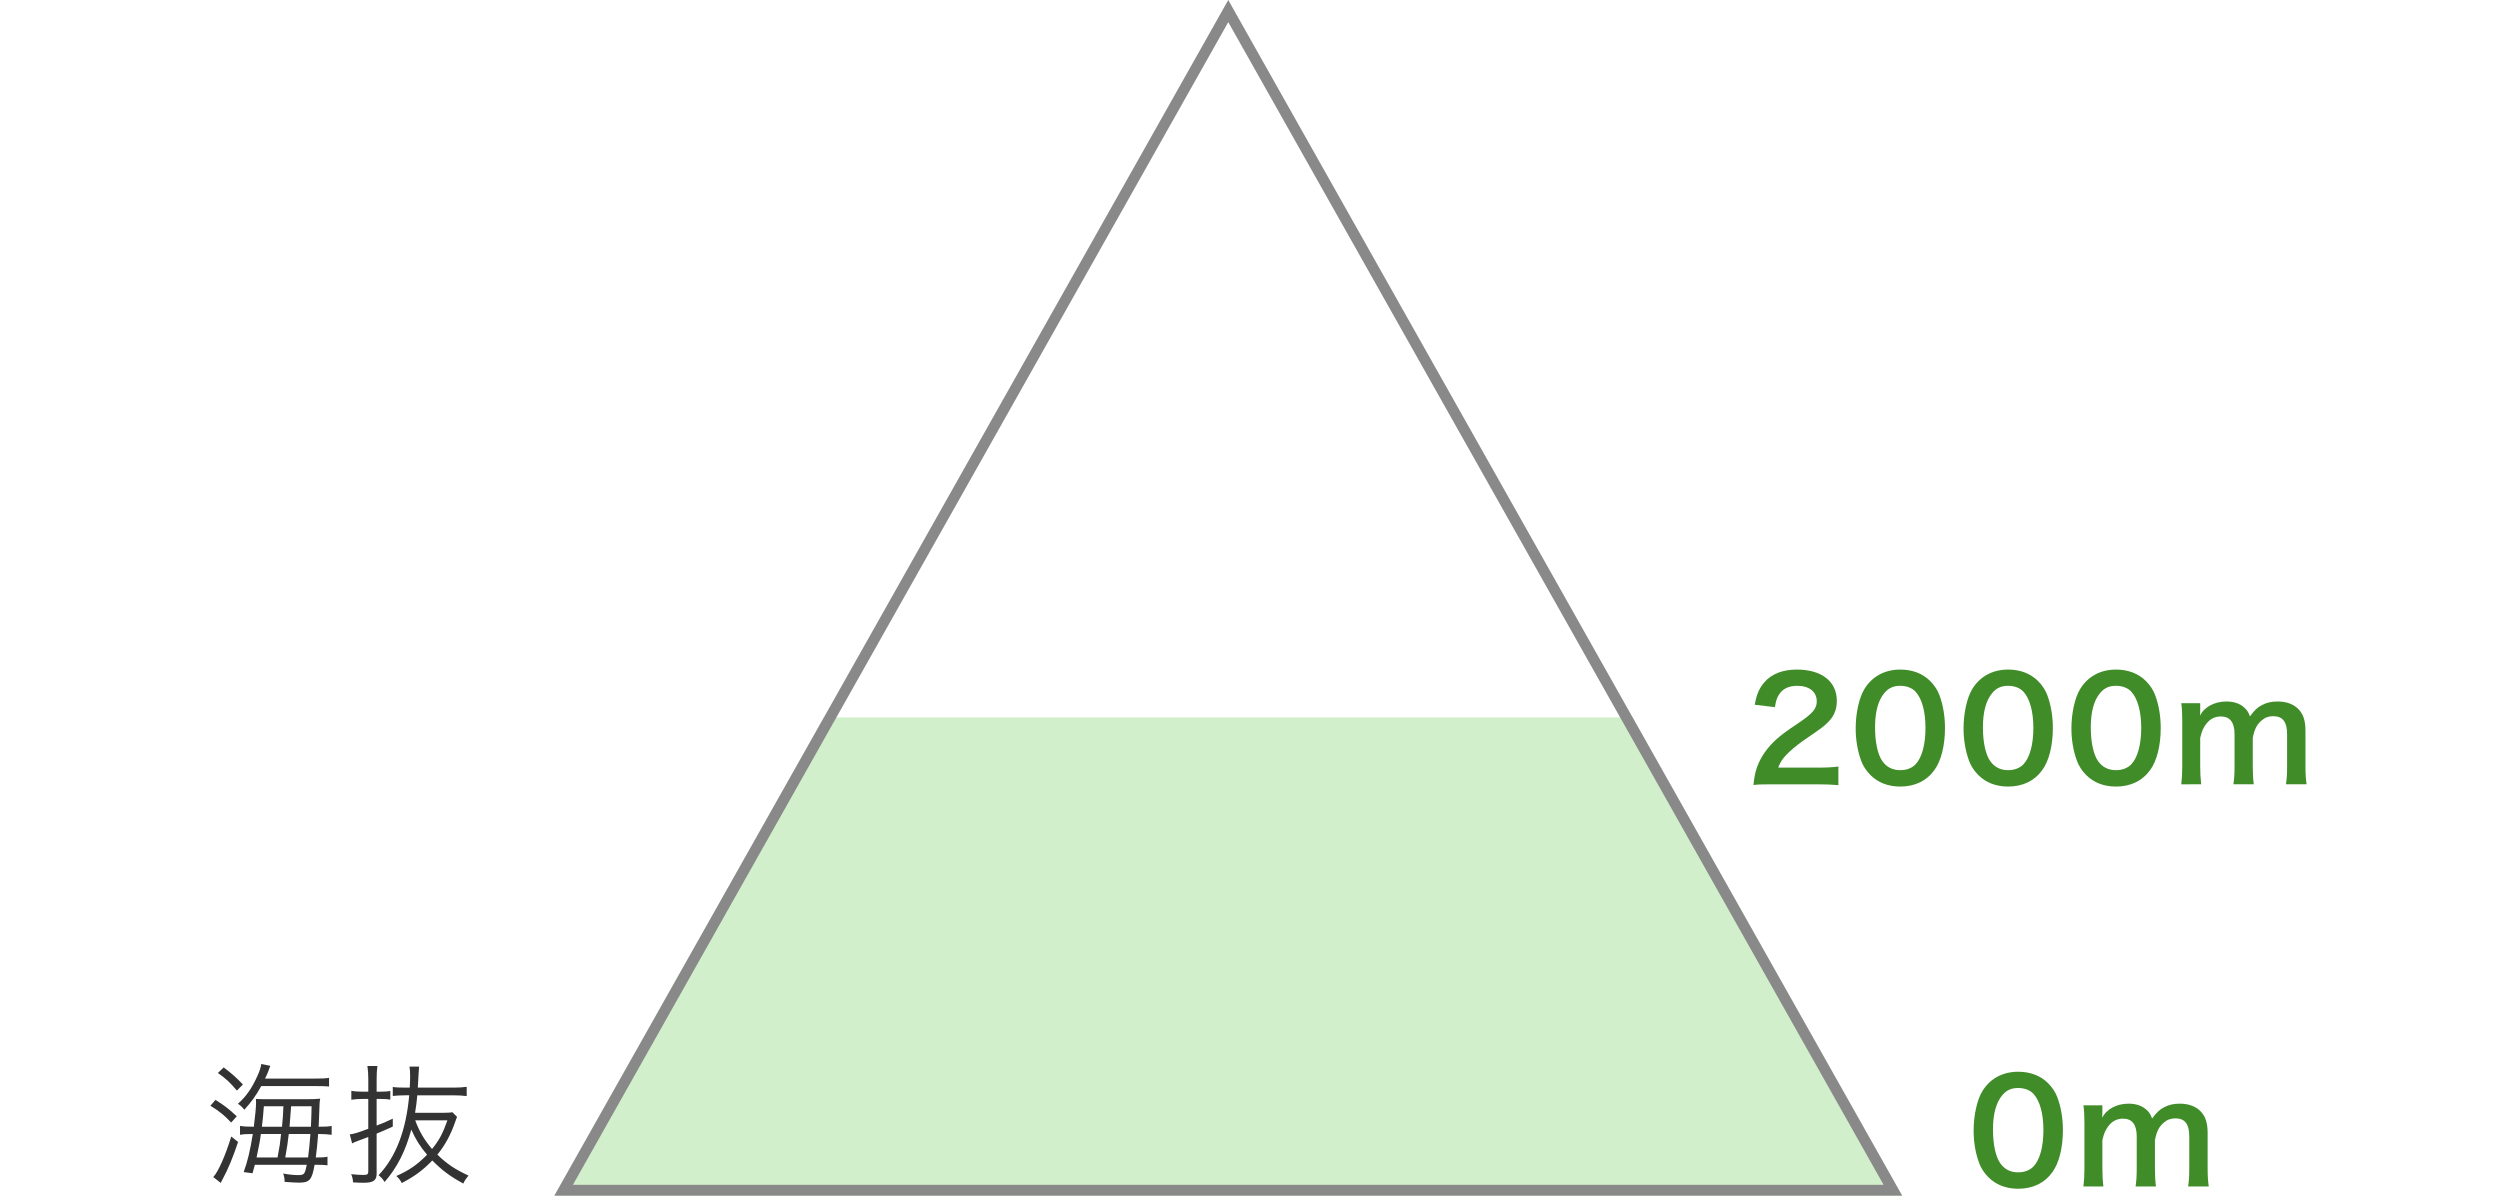<?xml version="1.0" encoding="utf-8"?>
<!-- Generator: Adobe Illustrator 15.0.2, SVG Export Plug-In . SVG Version: 6.00 Build 0)  -->
<!DOCTYPE svg PUBLIC "-//W3C//DTD SVG 1.1//EN" "http://www.w3.org/Graphics/SVG/1.1/DTD/svg11.dtd">
<svg version="1.1" id="レイヤー_1" xmlns="http://www.w3.org/2000/svg" xmlns:xlink="http://www.w3.org/1999/xlink" x="0px"
	 y="0px" width="230px" height="110px" viewBox="0 0 230 110" enable-background="new 0 0 230 110" xml:space="preserve">
<g>
	<defs>
		<rect id="SVGID_1_" x="51" y="66" width="124" height="44"/>
	</defs>
	<clipPath id="SVGID_2_">
		<use xlink:href="#SVGID_1_"  overflow="visible"/>
	</clipPath>
	<g clip-path="url(#SVGID_2_)">
		<polygon fill="#D2EFCC" points="51,110 113,0 175,110 		"/>
	</g>
</g>
<g>
	<path fill="#898989" d="M113,2.037L173.288,109H52.711L113,2.037 M113,0L51,110h124L113,0L113,0z"/>
</g>
<g>
	<path fill="#3F8C29" d="M162.993,72.156c-1.014,0-1.222,0.013-1.677,0.065c0.078-0.741,0.169-1.196,0.338-1.664
		c0.352-0.949,0.936-1.781,1.781-2.548c0.455-0.403,0.845-0.702,2.145-1.573c1.196-0.819,1.561-1.248,1.561-1.911
		c0-0.884-0.689-1.43-1.794-1.43c-0.755,0-1.326,0.26-1.651,0.767c-0.221,0.312-0.312,0.598-0.402,1.196l-1.859-0.221
		c0.182-0.988,0.416-1.521,0.896-2.08c0.65-0.754,1.678-1.157,2.978-1.157c2.274,0,3.679,1.092,3.679,2.873
		c0,0.858-0.285,1.482-0.923,2.08c-0.364,0.338-0.494,0.442-2.185,1.599c-0.571,0.403-1.222,0.949-1.547,1.3
		c-0.39,0.416-0.546,0.676-0.74,1.17h3.64c0.819,0,1.47-0.039,1.897-0.104v1.716c-0.61-0.052-1.131-0.078-1.963-0.078H162.993z"/>
	<path fill="#3F8C29" d="M172.088,71.311c-0.39-0.39-0.688-0.845-0.857-1.313c-0.338-0.923-0.508-1.937-0.508-2.99
		c0-1.378,0.312-2.808,0.793-3.601c0.703-1.17,1.873-1.807,3.315-1.807c1.105,0,2.055,0.364,2.743,1.053
		c0.391,0.39,0.689,0.845,0.858,1.313c0.338,0.91,0.507,1.95,0.507,3.016c0,1.599-0.351,3.003-0.962,3.848
		c-0.729,1.014-1.808,1.534-3.159,1.534C173.713,72.364,172.777,72,172.088,71.311z M176.235,70.31
		c0.585-0.611,0.91-1.82,0.91-3.341c0-1.508-0.325-2.691-0.91-3.328c-0.312-0.351-0.832-0.546-1.417-0.546
		c-0.624,0-1.079,0.208-1.456,0.663c-0.572,0.676-0.858,1.742-0.858,3.159c0,1.365,0.247,2.496,0.663,3.094
		c0.403,0.572,0.949,0.845,1.664,0.845C175.403,70.856,175.91,70.661,176.235,70.31z"/>
	<path fill="#3F8C29" d="M182.012,71.311c-0.39-0.39-0.688-0.845-0.857-1.313c-0.338-0.923-0.508-1.937-0.508-2.99
		c0-1.378,0.312-2.808,0.794-3.601c0.701-1.17,1.872-1.807,3.314-1.807c1.105,0,2.055,0.364,2.743,1.053
		c0.391,0.39,0.689,0.845,0.858,1.313c0.338,0.91,0.507,1.95,0.507,3.016c0,1.599-0.351,3.003-0.962,3.848
		c-0.729,1.014-1.808,1.534-3.159,1.534C183.637,72.364,182.701,72,182.012,71.311z M186.159,70.31
		c0.585-0.611,0.91-1.82,0.91-3.341c0-1.508-0.325-2.691-0.91-3.328c-0.312-0.351-0.832-0.546-1.417-0.546
		c-0.624,0-1.079,0.208-1.456,0.663c-0.572,0.676-0.858,1.742-0.858,3.159c0,1.365,0.247,2.496,0.663,3.094
		c0.403,0.572,0.949,0.845,1.664,0.845C185.327,70.856,185.834,70.661,186.159,70.31z"/>
	<path fill="#3F8C29" d="M191.936,71.311c-0.39-0.39-0.688-0.845-0.857-1.313c-0.338-0.923-0.508-1.937-0.508-2.99
		c0-1.378,0.312-2.808,0.794-3.601c0.701-1.17,1.872-1.807,3.314-1.807c1.105,0,2.055,0.364,2.743,1.053
		c0.391,0.39,0.689,0.845,0.858,1.313c0.338,0.91,0.507,1.95,0.507,3.016c0,1.599-0.351,3.003-0.962,3.848
		c-0.729,1.014-1.808,1.534-3.159,1.534C193.561,72.364,192.625,72,191.936,71.311z M196.083,70.31
		c0.585-0.611,0.91-1.82,0.91-3.341c0-1.508-0.325-2.691-0.91-3.328c-0.312-0.351-0.832-0.546-1.417-0.546
		c-0.624,0-1.079,0.208-1.456,0.663c-0.572,0.676-0.858,1.742-0.858,3.159c0,1.365,0.247,2.496,0.663,3.094
		c0.403,0.572,0.949,0.845,1.664,0.845C195.251,70.856,195.758,70.661,196.083,70.31z"/>
	<path fill="#3F8C29" d="M200.676,72.156c0.065-0.559,0.092-0.988,0.092-1.69v-4.082c0-0.819-0.026-1.196-0.092-1.69h1.742v0.663
		c0,0.078,0,0.273-0.013,0.481c0.377-0.793,1.339-1.3,2.418-1.3c0.702,0,1.274,0.195,1.677,0.585
		c0.234,0.208,0.338,0.377,0.494,0.78c0.442-0.585,0.689-0.819,1.092-1.027c0.43-0.234,0.871-0.338,1.457-0.338
		c0.832,0,1.508,0.26,1.949,0.741c0.43,0.468,0.611,1.053,0.611,1.976v3.211c0,0.728,0.026,1.157,0.104,1.69h-1.898
		c0.078-0.533,0.104-0.923,0.104-1.69v-2.912c0-1.144-0.402-1.664-1.273-1.664c-0.429,0-0.754,0.117-1.066,0.39
		c-0.455,0.39-0.663,0.806-0.819,1.612v2.574c0,0.715,0.026,1.157,0.092,1.69h-1.872c0.078-0.546,0.104-0.949,0.104-1.69v-2.912
		c0-1.092-0.416-1.638-1.261-1.638c-0.546,0-0.988,0.221-1.339,0.676c-0.286,0.377-0.416,0.676-0.56,1.3v2.574
		c0,0.702,0.026,1.092,0.091,1.69H200.676z"/>
</g>
<g>
	<path fill="#3F8C29" d="M182.937,108.311c-0.39-0.39-0.688-0.845-0.857-1.312c-0.338-0.924-0.507-1.938-0.507-2.99
		c0-1.378,0.312-2.809,0.793-3.602c0.701-1.17,1.872-1.807,3.314-1.807c1.105,0,2.055,0.364,2.743,1.053
		c0.391,0.391,0.689,0.846,0.858,1.313c0.338,0.91,0.507,1.95,0.507,3.017c0,1.599-0.351,3.002-0.962,3.848
		c-0.729,1.014-1.808,1.534-3.159,1.534C184.562,109.364,183.626,109,182.937,108.311z M187.084,107.311
		c0.585-0.611,0.91-1.82,0.91-3.342c0-1.508-0.325-2.691-0.91-3.328c-0.312-0.352-0.832-0.546-1.417-0.546
		c-0.624,0-1.079,0.208-1.456,0.663c-0.572,0.676-0.858,1.742-0.858,3.159c0,1.364,0.247,2.496,0.663,3.094
		c0.403,0.572,0.949,0.845,1.664,0.845C186.252,107.855,186.759,107.661,187.084,107.311z"/>
	<path fill="#3F8C29" d="M191.676,109.156c0.065-0.559,0.092-0.988,0.092-1.69v-4.082c0-0.819-0.026-1.196-0.092-1.69h1.742v0.664
		c0,0.077,0,0.272-0.013,0.48c0.377-0.793,1.339-1.301,2.418-1.301c0.702,0,1.274,0.195,1.677,0.586
		c0.234,0.207,0.338,0.377,0.494,0.779c0.442-0.584,0.689-0.818,1.092-1.026c0.43-0.234,0.871-0.339,1.457-0.339
		c0.832,0,1.508,0.261,1.949,0.742c0.43,0.467,0.611,1.053,0.611,1.976v3.211c0,0.728,0.026,1.157,0.104,1.69h-1.898
		c0.078-0.533,0.104-0.924,0.104-1.69v-2.912c0-1.144-0.402-1.664-1.273-1.664c-0.429,0-0.754,0.117-1.066,0.39
		c-0.455,0.391-0.663,0.807-0.819,1.612v2.574c0,0.716,0.026,1.157,0.092,1.69h-1.872c0.078-0.547,0.104-0.949,0.104-1.69v-2.912
		c0-1.092-0.416-1.638-1.261-1.638c-0.546,0-0.988,0.221-1.339,0.676c-0.286,0.377-0.416,0.676-0.56,1.3v2.574
		c0,0.702,0.026,1.093,0.091,1.69H191.676z"/>
</g>
<g>
	<path fill="#333333" d="M19.826,101.188c0.828,0.527,1.212,0.816,1.955,1.512l-0.516,0.575c-0.611-0.659-1.02-0.995-1.907-1.547
		L19.826,101.188z M21.901,105.062c-0.432,1.319-0.924,2.519-1.392,3.37c-0.132,0.252-0.132,0.252-0.203,0.396l-0.684-0.54
		c0.455-0.479,1.127-2.003,1.654-3.729L21.901,105.062z M20.582,98.201c0.731,0.552,1.199,0.972,1.763,1.571l-0.551,0.563
		c-0.672-0.791-1.032-1.127-1.752-1.619L20.582,98.201z M28.714,99.232c0.863,0,1.211-0.012,1.559-0.072v0.805
		c-0.275-0.037-0.671-0.049-1.511-0.049h-4.726c-0.54,0.96-0.863,1.404-1.559,2.184c-0.168-0.229-0.349-0.396-0.588-0.553
		c0.779-0.695,1.295-1.438,1.823-2.626c0.18-0.407,0.287-0.743,0.323-1.031l0.84,0.168c-0.061,0.132-0.061,0.132-0.18,0.468
		c-0.084,0.228-0.156,0.396-0.312,0.707H28.714z M23.448,107.16c-0.071,0.264-0.107,0.385-0.216,0.779l-0.815-0.107
		c0.348-0.924,0.611-2.039,0.84-3.502h-0.072c-0.491,0-0.756,0.012-1.104,0.072v-0.816c0.288,0.049,0.6,0.072,1.151,0.072h0.12
		c0.132-1.043,0.204-1.799,0.204-2.207c0-0.023,0-0.144-0.012-0.348c0.144,0.012,0.491,0.024,0.852,0.024h3.813
		c0.611,0,0.84-0.013,1.247-0.048c-0.06,0.312-0.06,0.42-0.107,1.811c-0.013,0.24-0.013,0.396-0.036,0.768h0.084
		c0.552,0,0.815-0.012,1.115-0.072v0.816c-0.359-0.049-0.708-0.072-1.115-0.072h-0.132c-0.013,0.12-0.013,0.12-0.024,0.336
		c-0.036,0.504-0.096,1.115-0.191,1.822h0.132c0.468,0,0.659-0.012,0.947-0.071v0.792c-0.312-0.037-0.552-0.049-0.972-0.049h-0.216
		c-0.239,1.392-0.456,1.644-1.439,1.644c-0.275,0-0.671-0.024-1.319-0.072c0-0.312-0.035-0.479-0.132-0.768
		c0.516,0.097,0.996,0.144,1.332,0.144c0.611,0,0.659-0.06,0.839-0.947H23.448z M24,104.33c-0.071,0.576-0.155,0.996-0.396,2.158
		h1.931c0.216-1.175,0.216-1.175,0.324-2.158H24z M25.943,103.658c0.084-0.827,0.084-0.911,0.132-1.883h-1.799
		c-0.061,0.815-0.084,1.067-0.18,1.883H25.943z M26.566,104.33c-0.119,0.983-0.119,0.983-0.323,2.158h2.099
		c0.084-0.659,0.144-1.188,0.216-2.158H26.566z M28.605,103.658c0.024-0.479,0.048-1.163,0.061-1.883h-1.883
		c-0.061,0.791-0.108,1.428-0.145,1.883H28.605z"/>
	<path fill="#333333" d="M33.295,101.104c-0.3,0-0.552,0.012-0.972,0.072v-0.815c0.3,0.048,0.576,0.071,0.972,0.071h0.588v-1.15
		c0-0.48-0.024-0.84-0.084-1.212h0.923c-0.048,0.36-0.071,0.72-0.071,1.199v1.163h0.396c0.348,0,0.575-0.012,0.863-0.06v0.792
		c-0.288-0.049-0.552-0.061-0.888-0.061H34.65v2.447c0.779-0.301,0.887-0.348,1.486-0.636v0.731
		c-0.707,0.324-0.959,0.432-1.486,0.647v3.683c0,0.623-0.3,0.839-1.176,0.839c-0.336,0-0.659-0.012-0.995-0.036
		c-0.013-0.287-0.048-0.443-0.168-0.756c0.407,0.049,0.804,0.072,1.127,0.072c0.348,0,0.444-0.06,0.444-0.324v-3.166
		c-0.288,0.108-0.492,0.18-0.804,0.301c-0.36,0.131-0.516,0.191-0.684,0.287l-0.216-0.827c0.443-0.06,0.707-0.144,1.703-0.517
		v-2.746H33.295z M42.05,102.759c-0.06,0.12-0.084,0.216-0.168,0.444c-0.42,1.211-0.947,2.17-1.643,3.021
		c0.839,0.828,1.595,1.344,2.866,1.932c-0.24,0.287-0.36,0.455-0.479,0.731c-1.2-0.647-1.968-1.224-2.854-2.123
		c-0.852,0.888-1.632,1.464-2.807,2.075c-0.156-0.288-0.24-0.396-0.504-0.648c1.176-0.516,1.931-1.043,2.83-1.955
		c-0.623-0.73-1.091-1.475-1.451-2.314c-0.539,1.991-1.307,3.502-2.458,4.822c-0.18-0.289-0.288-0.408-0.552-0.624
		c1.606-1.703,2.53-4.126,2.818-7.353h-0.336c-0.443,0-0.815,0.024-1.176,0.061V100c0.288,0.049,0.624,0.061,1.176,0.061h0.384
		c0.024-0.504,0.036-0.636,0.036-1.02c0-0.456-0.012-0.636-0.061-0.912h0.888c-0.023,0.181-0.06,0.816-0.12,1.932h3.274
		c0.492,0,0.863-0.024,1.224-0.072v0.852c-0.348-0.048-0.72-0.072-1.224-0.072h-3.322c-0.048,0.576-0.107,1.031-0.203,1.607h2.566
		c0.42,0,0.647-0.012,0.875-0.048L42.05,102.759z M38.2,103.07c0.372,1.02,0.827,1.787,1.547,2.639
		c0.66-0.815,0.995-1.439,1.415-2.639H38.2z"/>
</g>
</svg>
